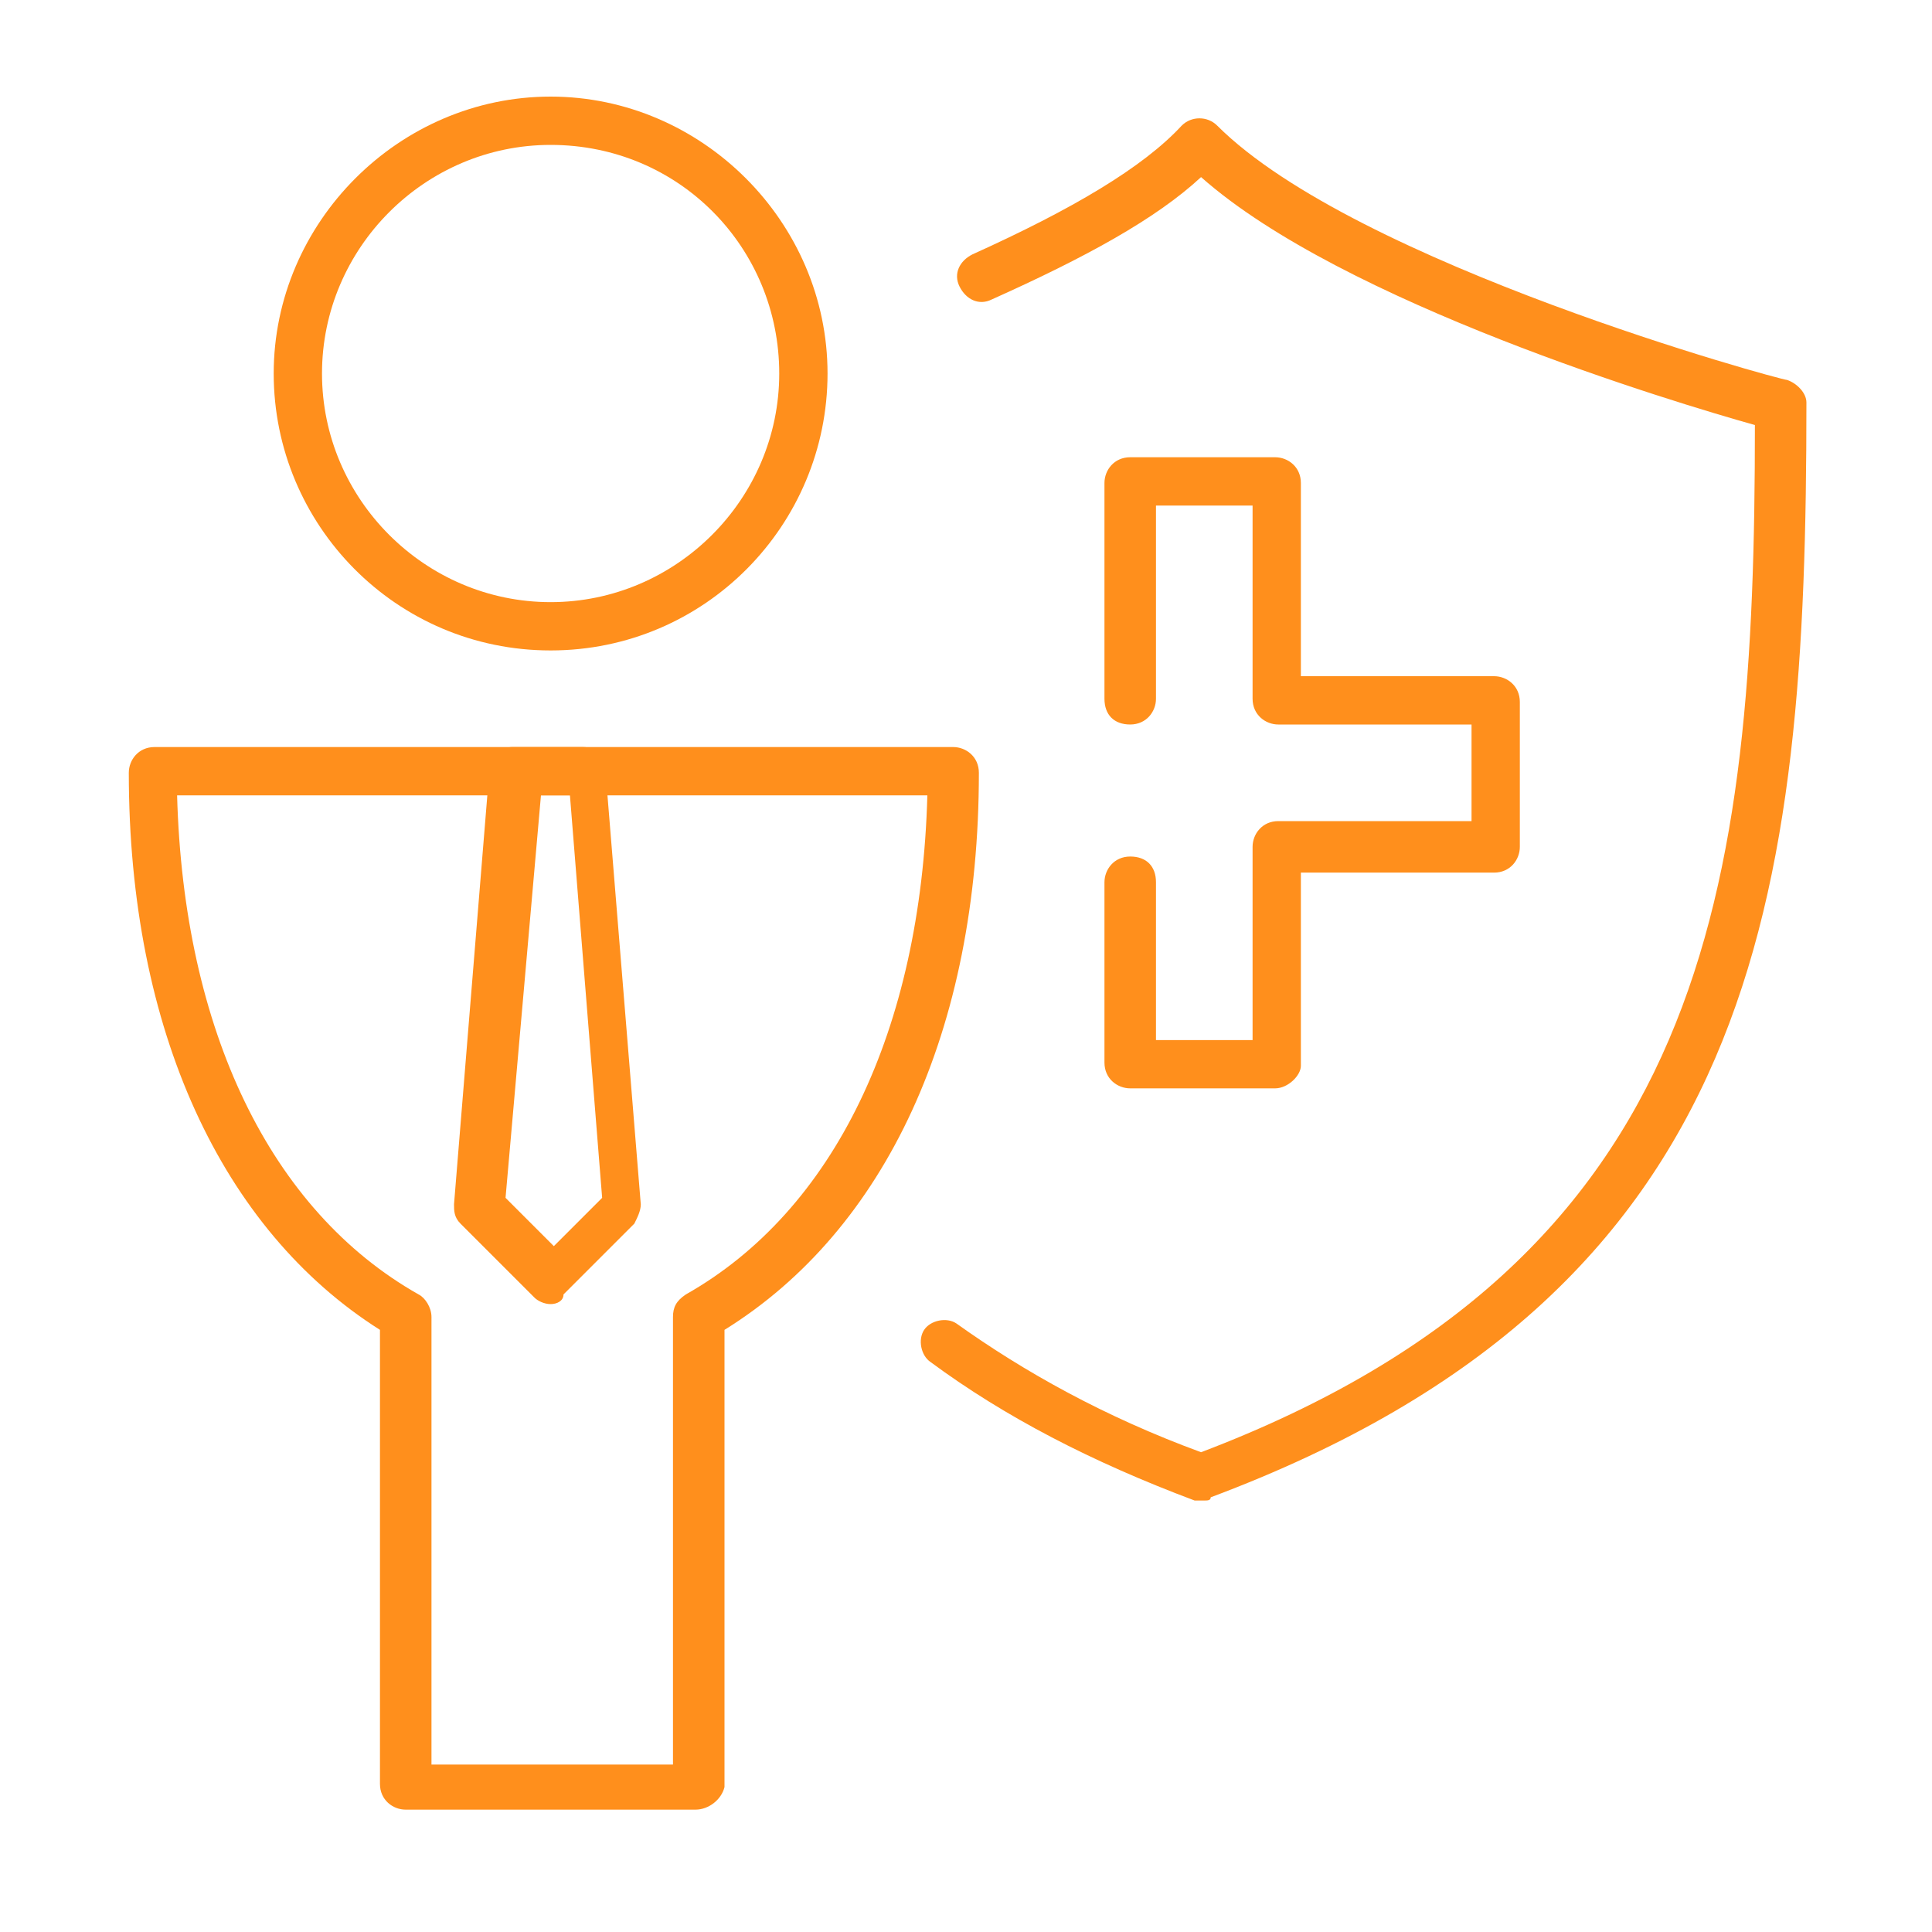 <svg xmlns="http://www.w3.org/2000/svg" xmlns:xlink="http://www.w3.org/1999/xlink" id="Layer_1" x="0px" y="0px" viewBox="0 0 60 60" style="enable-background:new 0 0 60 60;" xml:space="preserve"> <style type="text/css"> .st0{fill-rule:evenodd;clip-rule:evenodd;fill:#FF8F1C;} </style> <g id="icon_insurance"> <g id="Group-11"> <g transform="translate(4, 3)"> <path id="Fill-1" class="st0" d="M13.1,1.5C9.2,1.5,6,4.7,6,8.6s3.2,7.1,7.1,7.1s7.1-3.2,7.1-7.1S17.1,1.5,13.1,1.5 M13.1,17.2 c-4.8,0-8.6-3.9-8.6-8.6S8.4,0,13.1,0s8.6,3.9,8.6,8.6S17.9,17.2,13.1,17.2"></path> <path id="Fill-3" class="st0" d="M9.4,51.8h7.5V37.9c0-0.3,0.1-0.5,0.4-0.7c4.6-2.6,7.3-8.2,7.5-15.5H1.5C1.7,29,4.4,34.6,9,37.2 c0.2,0.1,0.4,0.4,0.4,0.7V51.8z M17.6,53.2h-9c-0.4,0-0.8-0.3-0.8-0.8V38.3C2.9,35.2,0,29,0,21c0-0.4,0.3-0.8,0.8-0.8h24.8 c0.4,0,0.8,0.3,0.8,0.8c0,8-2.9,14.2-7.9,17.3v14.2C18.4,52.9,18,53.2,17.6,53.2L17.6,53.2z"></path> <path id="Fill-5" class="st0" d="M11.7,34.2l1.5,1.5l1.5-1.5l-1-12.5h-0.9L11.7,34.2z M13.1,37.5c-0.2,0-0.4-0.1-0.5-0.2L10.3,35 c-0.2-0.2-0.2-0.4-0.2-0.6l1.1-13.5c0-0.4,0.4-0.7,0.7-0.7h2.2c0.4,0,0.7,0.3,0.7,0.7l1.1,13.5c0,0.2-0.1,0.4-0.2,0.6l-2.2,2.2 C13.5,37.4,13.3,37.5,13.1,37.5L13.1,37.5z"></path> <path id="Fill-7" class="st0" d="M33.4,43.6c-0.1,0-0.2,0-0.3,0c-3.2-1.2-5.9-2.6-8.2-4.3c-0.3-0.2-0.4-0.7-0.2-1 c0.2-0.3,0.7-0.4,1-0.2c2.1,1.5,4.6,2.9,7.6,4c15.8-6,17.2-17.5,17.2-31.9c-2.5-0.7-12.8-3.8-17.2-7.7c-1.4,1.3-3.6,2.5-6.5,3.8 c-0.4,0.2-0.8,0-1-0.4c-0.2-0.4,0-0.8,0.4-1c3.1-1.4,5.3-2.7,6.5-4c0.3-0.3,0.8-0.3,1.1,0c4.3,4.3,17.5,7.9,17.7,7.9 c0.3,0.1,0.6,0.4,0.6,0.7c0,15.4-1.4,27.6-18.5,34C33.6,43.6,33.5,43.6,33.4,43.6"></path> <path id="Fill-9" class="st0" d="M35.6,30.8h-4.5c-0.4,0-0.8-0.3-0.8-0.8v-5.6c0-0.4,0.3-0.8,0.8-0.8s0.8,0.3,0.8,0.8v4.9h3v-6 c0-0.4,0.3-0.8,0.8-0.8h6v-3h-6c-0.4,0-0.8-0.3-0.8-0.8v-6h-3v6c0,0.4-0.3,0.8-0.8,0.8s-0.8-0.3-0.8-0.8V12 c0-0.4,0.3-0.8,0.8-0.8h4.5c0.4,0,0.8,0.3,0.8,0.8v6h6c0.4,0,0.8,0.3,0.8,0.8v4.5c0,0.4-0.3,0.8-0.8,0.8h-6v6 C36.4,30.4,36,30.8,35.6,30.8"></path> </g> </g> </g> </svg>